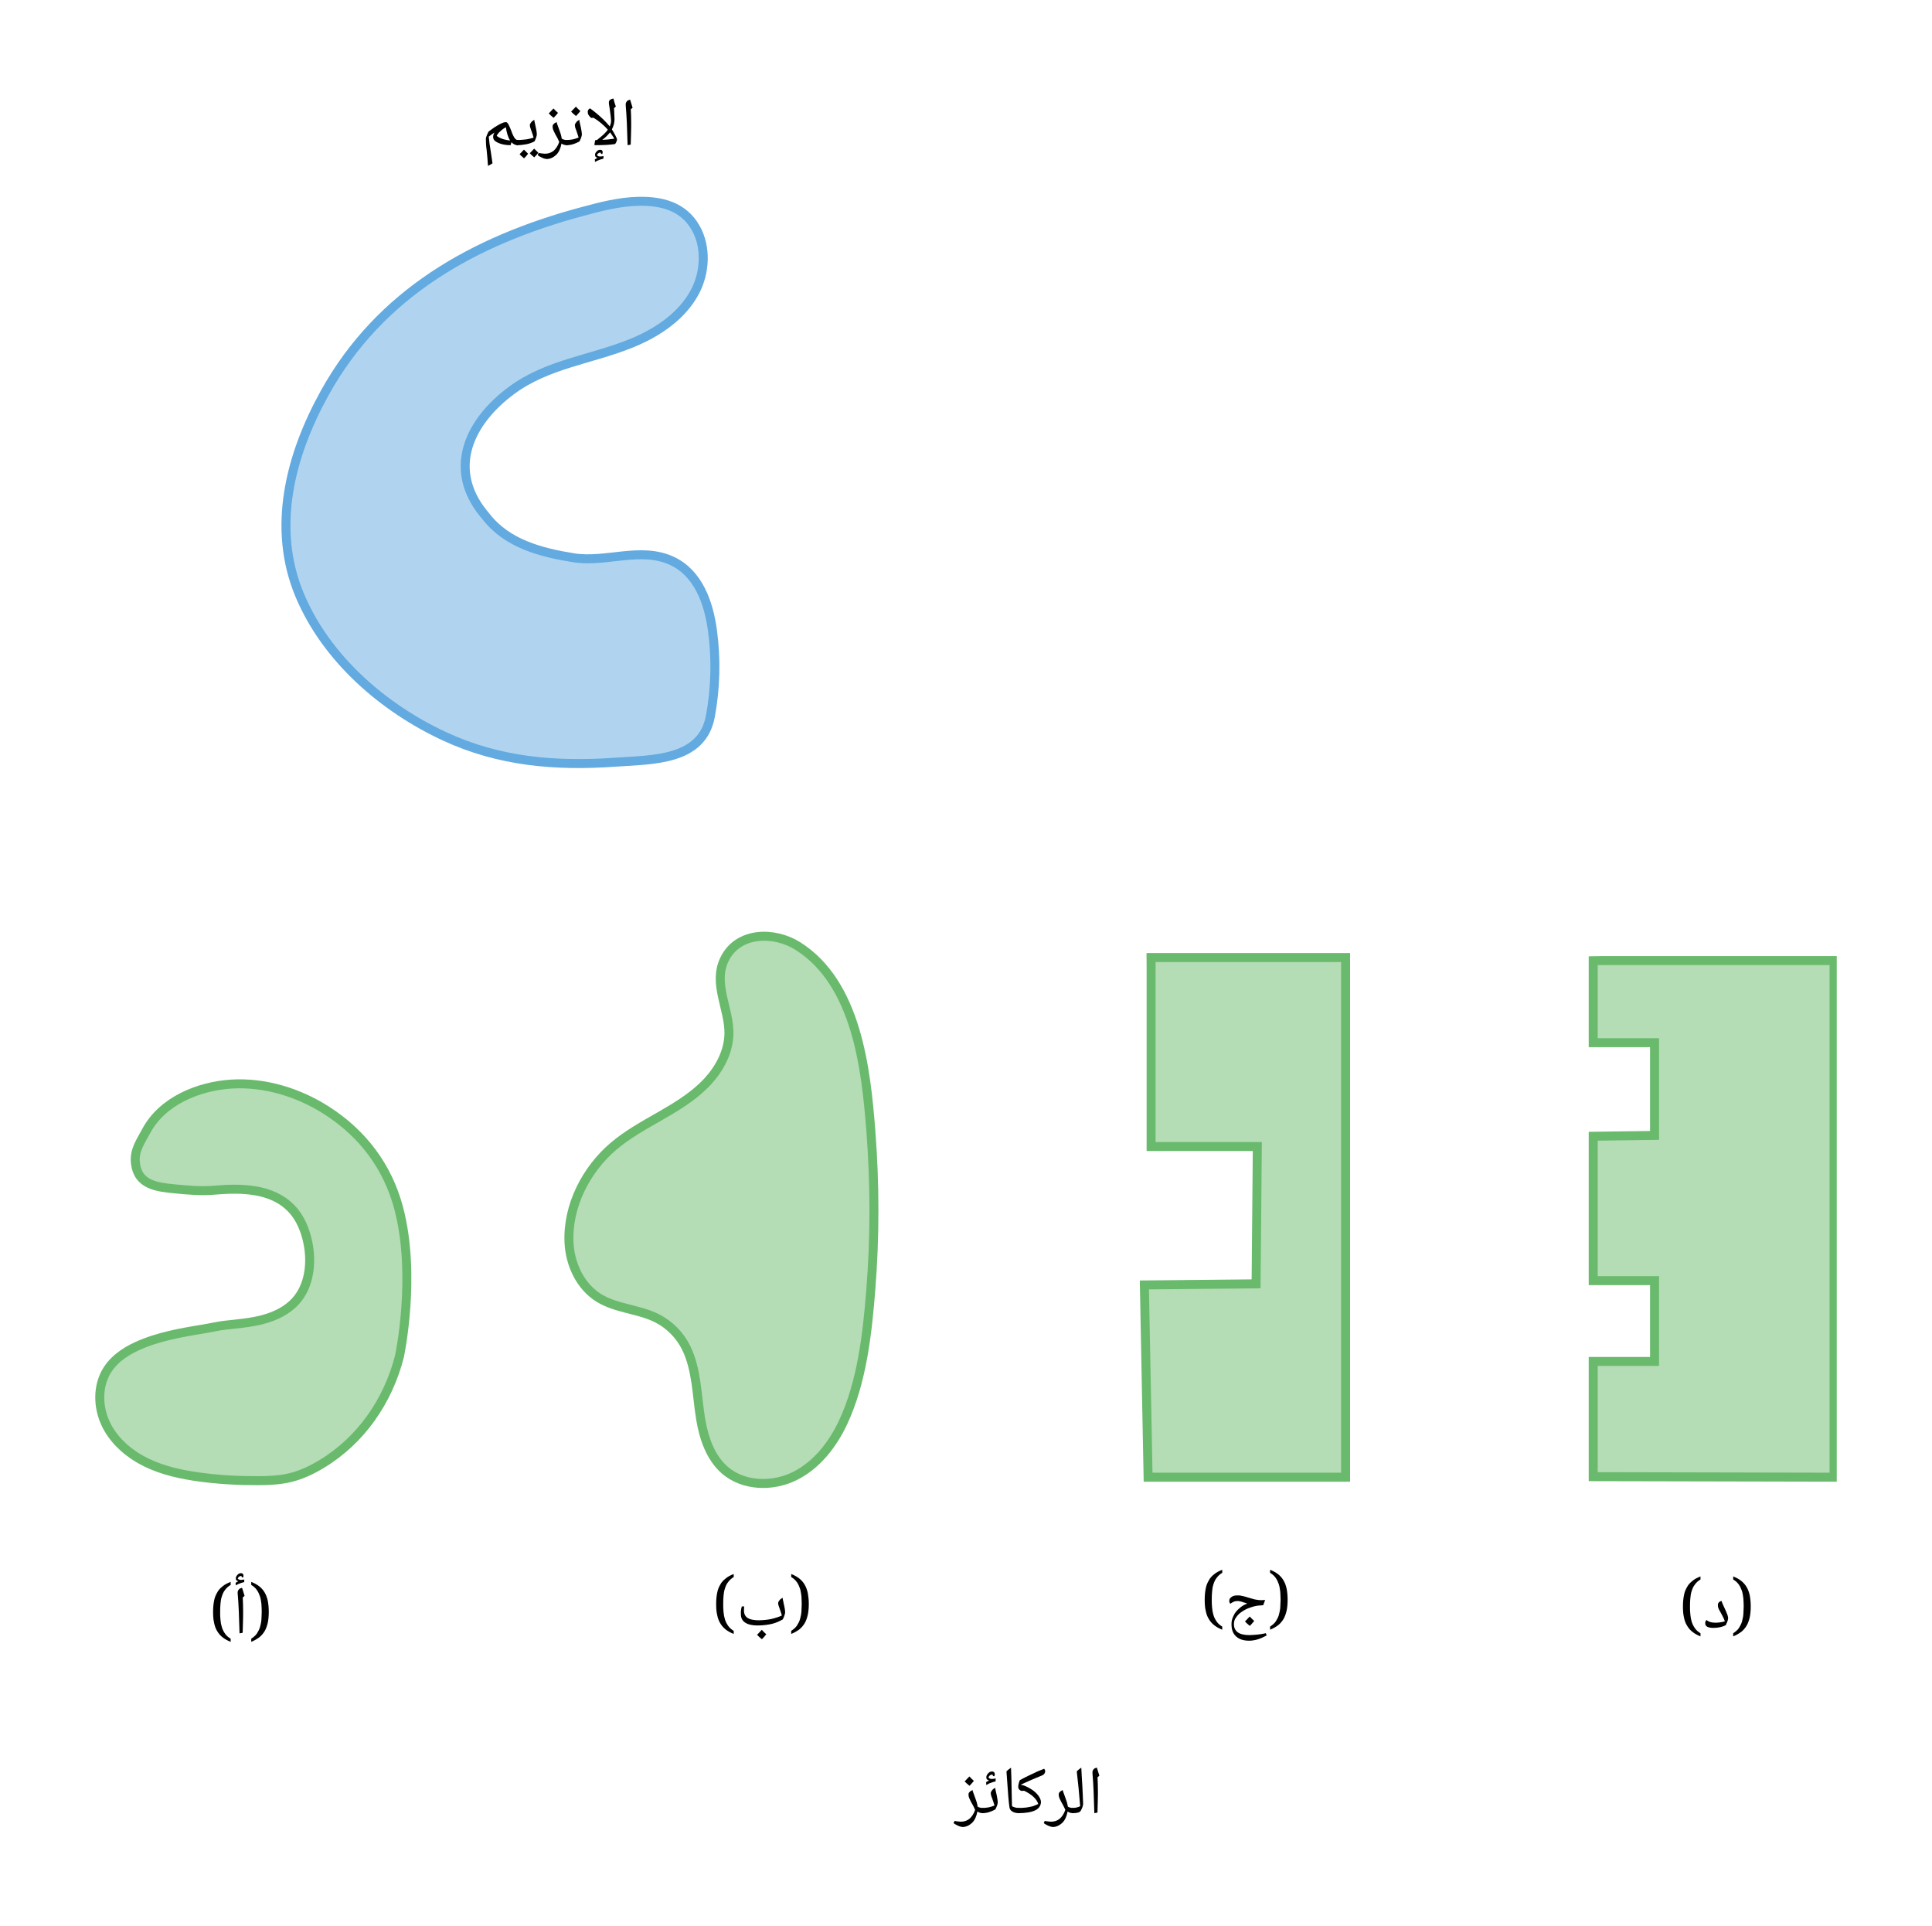 <svg xmlns="http://www.w3.org/2000/svg" xmlns:xlink="http://www.w3.org/1999/xlink" width="425.52" height="424.107" viewBox="0 0 319.14 318.08" class="displayed_equation">
  <defs>
    <clipPath id="svg424136720936tikz_00001y">
      <path d="M 46.875 32.504 L 119.535 32.504 L 119.535 127.406 L 46.875 127.406 Z M 46.875 32.504" />
    </clipPath>
    <filter id="svg424136720936tikz_00001c" filterUnits="objectBoundingBox" x="0%" y="0%" width="100%" height="100%">
      <feColorMatrix in="SourceGraphic" values="0 0 0 0 1 0 0 0 0 1 0 0 0 0 1 0 0 0 1 0" />
    </filter>
    <clipPath id="svg424136720936tikz_00001b">
      <path d="M 0.875 0.504 L 73.535 0.504 L 73.535 95.406 L 0.875 95.406 Z M 0.875 0.504" />
    </clipPath>
    <clipPath id="svg424136720936tikz_00001a">
      <path d="M0 0H74V96H0z" />
    </clipPath>
    <g clip-path="url(#svg424136720936tikz_00001a)">
      <g clip-path="url(#svg424136720936tikz_00001b)" id="svg424136720936tikz_00001d">
        <path d="M 0.875 95.406 L 73.535 95.406 L 73.535 0.504 L 0.875 0.504 Z M 0.875 95.406" fill-opacity=".502" />
      </g>
    </g>
    <mask id="svg424136720936tikz_00001A">
      <g filter="url(#svg424136720936tikz_00001c)">
        <use xlink:href="#svg424136720936tikz_00001d" />
      </g>
    </mask>
    <clipPath id="svg424136720936tikz_00001e">
      <path d="M0 0H74V96H0z" />
    </clipPath>
    <g id="svg424136720936tikz_00001z" clip-path="url(#svg424136720936tikz_00001e)">
      <path d="M 62.305 22.703 C 61.035 23.477 59.684 24.133 58.316 24.688 C 51.645 27.406 44.445 28.09 38.516 32.473 C 31.633 37.555 27.82 45.309 33.84 52.781 C 33.988 52.961 34.152 53.133 34.289 53.32 C 37.766 57.82 43.402 59.27 48.738 60.125 C 54.086 60.984 59.777 58.262 64.934 60.613 C 69.363 62.633 71.066 67.586 71.68 72.082 C 72.328 76.809 72.215 81.641 71.34 86.328 C 69.973 93.676 61.824 93.461 55.652 93.891 C 45.781 94.586 36.488 93.828 27.41 89.613 C 17.297 84.91 7.949 76.809 3.539 66.383 C -1.188 55.184 1.953 43.176 7.625 32.93 C 16.77 16.414 32.32 7.766 50.02 2.984 C 53.082 2.16 56.176 1.336 59.344 1.254 C 63.277 1.152 66.891 2.07 68.926 5.66 C 70.719 8.836 70.477 13.008 68.809 16.168 C 67.348 18.93 64.996 21.074 62.305 22.703 Z M 62.305 22.703" fill="#62aadf" />
    </g>
    <clipPath id="svg424136720936tikz_00001B">
      <path d="M 26 32.504 L 140 32.504 L 140 148 L 26 148 Z M 26 32.504" />
    </clipPath>
    <clipPath id="svg424136720936tikz_00001C">
      <path d="M 15.734 177.824 L 67.637 177.824 L 67.637 246.031 L 15.734 246.031 Z M 15.734 177.824" />
    </clipPath>
    <clipPath id="svg424136720936tikz_00001g">
      <path d="M 0.734 0.824 L 52.637 0.824 L 52.637 69.031 L 0.734 69.031 Z M 0.734 0.824" />
    </clipPath>
    <clipPath id="svg424136720936tikz_00001f">
      <path d="M0 0H53V70H0z" />
    </clipPath>
    <g clip-path="url(#svg424136720936tikz_00001f)">
      <g clip-path="url(#svg424136720936tikz_00001g)" id="svg424136720936tikz_00001h">
        <path d="M 0.734 69.031 L 52.637 69.031 L 52.637 0.824 L 0.734 0.824 Z M 0.734 69.031" fill-opacity=".502" />
      </g>
    </g>
    <mask id="svg424136720936tikz_00001E">
      <g filter="url(#svg424136720936tikz_00001c)">
        <use xlink:href="#svg424136720936tikz_00001h" />
      </g>
    </mask>
    <clipPath id="svg424136720936tikz_00001j">
      <path d="M 1 2 L 52.637 2 L 52.637 68 L 1 68 Z M 1 2" />
    </clipPath>
    <clipPath id="svg424136720936tikz_00001i">
      <path d="M0 0H53V70H0z" />
    </clipPath>
    <g clip-path="url(#svg424136720936tikz_00001i)">
      <g clip-path="url(#svg424136720936tikz_00001j)" id="svg424136720936tikz_00001D">
        <path d="M 18.617 42.504 C 14.984 43.09 11.035 43.789 7.668 45.332 C 5.496 46.32 3.5 47.734 2.398 49.855 C 1.016 52.543 1.262 55.902 2.664 58.578 C 4.074 61.254 6.523 63.281 9.246 64.598 C 11.969 65.91 14.961 66.559 17.961 66.965 C 21.133 67.398 24.34 67.574 27.543 67.562 C 29.32 67.555 31.109 67.492 32.844 67.086 C 34.691 66.652 36.426 65.836 38.051 64.863 C 44.637 60.906 49.117 54.395 50.992 47.004 C 50.992 47.004 53.824 33.754 50.855 22.539 C 49.031 15.652 44.863 10.188 38.941 6.402 C 34.336 3.453 28.742 1.711 23.203 2.059 C 17.836 2.398 11.852 4.812 9.18 9.766 C 8.191 11.602 7.141 13.023 7.367 15.094 C 7.762 18.73 10.906 19.078 13.938 19.371 C 16.027 19.574 18.219 19.77 20.297 19.59 C 24.688 19.215 29.867 19.195 33.156 22.637 C 34.625 24.172 35.449 26.227 35.867 28.309 C 36.531 31.637 36.105 35.391 33.832 37.91 C 32.418 39.473 30.426 40.418 28.383 40.957 C 26.344 41.492 24.223 41.652 22.129 41.891 C 20.957 42.023 19.781 42.316 18.617 42.504 Z M 18.617 42.504" fill="#69ba6c" />
      </g>
    </g>
    <clipPath id="svg424136720936tikz_00001F">
      <path d="M 15.734 158 L 89 158 L 89 246.031 L 15.734 246.031 Z M 15.734 158" />
    </clipPath>
    <clipPath id="svg424136720936tikz_00001G">
      <path d="M 73 133 L 166 133 L 166 246.031 L 73 246.031 Z M 73 133" />
    </clipPath>
    <clipPath id="svg424136720936tikz_00001H">
      <path d="M 92.844 154.098 L 144.742 154.098 L 144.742 246.031 L 92.844 246.031 Z M 92.844 154.098" />
    </clipPath>
    <clipPath id="svg424136720936tikz_00001l">
      <path d="M 0.844 0.098 L 52.742 0.098 L 52.742 92.031 L 0.844 92.031 Z M 0.844 0.098" />
    </clipPath>
    <clipPath id="svg424136720936tikz_00001k">
      <path d="M0 0H53V93H0z" />
    </clipPath>
    <g clip-path="url(#svg424136720936tikz_00001k)">
      <g clip-path="url(#svg424136720936tikz_00001l)" id="svg424136720936tikz_00001m">
        <path d="M 0.844 92.031 L 52.742 92.031 L 52.742 0.098 L 0.844 0.098 Z M 0.844 92.031" fill-opacity=".502" />
      </g>
    </g>
    <mask id="svg424136720936tikz_00001J">
      <g filter="url(#svg424136720936tikz_00001c)">
        <use xlink:href="#svg424136720936tikz_00001m" />
      </g>
    </mask>
    <clipPath id="svg424136720936tikz_00001o">
      <path d="M 1 0.098 L 52.742 0.098 L 52.742 92 L 1 92 Z M 1 0.098" />
    </clipPath>
    <clipPath id="svg424136720936tikz_00001n">
      <path d="M0 0H53V93H0z" />
    </clipPath>
    <g clip-path="url(#svg424136720936tikz_00001n)">
      <g clip-path="url(#svg424136720936tikz_00001o)" id="svg424136720936tikz_00001I">
        <path d="M 24.906 24.617 C 24.695 24.84 24.48 25.062 24.262 25.277 C 19.934 29.48 13.98 31.414 9.395 35.285 C 4.828 39.137 1.68 45.227 1.996 51.297 C 2.18 54.875 3.879 58.496 6.93 60.383 C 9.816 62.16 13.473 62.211 16.5 63.727 C 18.602 64.781 20.336 66.543 21.359 68.648 C 23.125 72.281 23.086 76.465 23.734 80.367 C 24.262 83.52 25.34 86.762 27.758 88.848 C 30.848 91.5 35.594 91.617 39.246 89.82 C 42.895 88.023 45.543 84.617 47.27 80.934 C 50.391 74.25 51.266 66.332 51.844 59.051 C 52.539 50.348 52.523 41.52 51.855 32.812 C 51.055 22.469 49.504 8.426 39.832 2.281 C 35.914 -0.211 29.848 -0.176 27.633 4.539 C 25.75 8.547 28.5 12.684 28.41 16.777 C 28.344 19.703 26.895 22.449 24.906 24.617 Z M 24.906 24.617" fill="#69ba6c" />
      </g>
    </g>
    <clipPath id="svg424136720936tikz_00001K">
      <path d="M 187.742 157.062 L 223.332 157.062 L 223.332 244.551 L 187.742 244.551 Z M 187.742 157.062" />
    </clipPath>
    <clipPath id="svg424136720936tikz_00001q">
      <path d="M 0.742 0.062 L 36.332 0.062 L 36.332 87.551 L 0.742 87.551 Z M 0.742 0.062" />
    </clipPath>
    <clipPath id="svg424136720936tikz_00001p">
      <path d="M0 0H37V88H0z" />
    </clipPath>
    <g clip-path="url(#svg424136720936tikz_00001p)">
      <g clip-path="url(#svg424136720936tikz_00001q)" id="svg424136720936tikz_00001r">
        <path d="M 0.742 87.551 L 36.332 87.551 L 36.332 0.062 L 0.742 0.062 Z M 0.742 87.551" fill-opacity=".502" />
      </g>
    </g>
    <mask id="svg424136720936tikz_00001M">
      <g filter="url(#svg424136720936tikz_00001c)">
        <use xlink:href="#svg424136720936tikz_00001r" />
      </g>
    </mask>
    <clipPath id="svg424136720936tikz_00001s">
      <path d="M0 0H37V88H0z" />
    </clipPath>
    <g id="svg424136720936tikz_00001L" clip-path="url(#svg424136720936tikz_00001s)">
      <path d="M 3.148 2.594 L 3.148 32.371 L 20.691 32.371 L 20.488 55.051 L 2.035 55.234 L 2.648 86.988 L 35.273 86.988 L 35.273 1.156 L 3.137 1.156 Z M 3.148 2.594" fill="#69ba6c" />
    </g>
    <clipPath id="svg424136720936tikz_00001N">
      <path d="M 168 137 L 244 137 L 244 246.031 L 168 246.031 Z M 168 137" />
    </clipPath>
    <clipPath id="svg424136720936tikz_00001O">
      <path d="M 242 137 L 303.406 137 L 303.406 246.031 L 242 246.031 Z M 242 137" />
    </clipPath>
    <clipPath id="svg424136720936tikz_00001P">
      <path d="M 261.887 158.547 L 303.406 158.547 L 303.406 244.551 L 261.887 244.551 Z M 261.887 158.547" />
    </clipPath>
    <clipPath id="svg424136720936tikz_00001u">
      <path d="M 0.887 0.547 L 42.406 0.547 L 42.406 86.551 L 0.887 86.551 Z M 0.887 0.547" />
    </clipPath>
    <clipPath id="svg424136720936tikz_00001t">
      <path d="M0 0H43V87H0z" />
    </clipPath>
    <g clip-path="url(#svg424136720936tikz_00001t)">
      <g clip-path="url(#svg424136720936tikz_00001u)" id="svg424136720936tikz_00001v">
        <path d="M 0.887 86.551 L 42.406 86.551 L 42.406 0.547 L 0.887 0.547 Z M 0.887 86.551" fill-opacity=".502" />
      </g>
    </g>
    <mask id="svg424136720936tikz_00001R">
      <g filter="url(#svg424136720936tikz_00001c)">
        <use xlink:href="#svg424136720936tikz_00001v" />
      </g>
    </mask>
    <clipPath id="svg424136720936tikz_00001x">
      <path d="M 2 0.547 L 42 0.547 L 42 86 L 2 86 Z M 2 0.547" />
    </clipPath>
    <clipPath id="svg424136720936tikz_00001w">
      <path d="M0 0H43V87H0z" />
    </clipPath>
    <g clip-path="url(#svg424136720936tikz_00001w)">
      <g clip-path="url(#svg424136720936tikz_00001x)" id="svg424136720936tikz_00001Q">
        <path d="M 2.176 0.684 L 2.176 14.227 L 12.309 14.227 L 12.309 29.809 L 2.176 29.676 L 2.176 53.523 L 12.309 53.523 L 12.309 66.867 L 2.176 66.867 L 2.176 85.902 L 41.965 85.988 L 41.965 0.656 L 3.969 0.656 Z M 2.176 0.684" fill="#69ba6c" />
      </g>
    </g>
  </defs>
  <g clip-path="url(#svg424136720936tikz_00001y)">
    <use xlink:href="#svg424136720936tikz_00001z" transform="translate(46 32)" mask="url(#svg424136720936tikz_00001A)" />
  </g>
  <g clip-path="url(#svg424136720936tikz_00001B)">
    <path d="M 1083.047 2633.769 C 1070.352 2626.034 1056.836 2619.472 1043.164 2613.925 C 976.445 2586.738 904.453 2579.902 845.156 2536.073 C 776.328 2485.253 738.203 2407.714 798.398 2332.988 C 799.883 2331.191 801.523 2329.472 802.891 2327.597 C 837.656 2282.597 894.023 2268.105 947.383 2259.55 C 1000.859 2250.956 1057.773 2278.183 1109.336 2254.667 C 1153.633 2234.472 1170.664 2184.941 1176.797 2139.98 C 1183.281 2092.714 1182.148 2044.394 1173.398 1997.519 C 1159.727 1924.042 1078.242 1926.191 1016.523 1921.894 C 917.812 1914.941 824.883 1922.519 734.102 1964.667 C 632.969 2011.698 539.492 2092.714 495.391 2196.972 C 448.125 2308.964 479.531 2429.042 536.25 2531.503 C 627.695 2696.659 783.203 2783.144 960.195 2830.956 C 990.82 2839.198 1021.758 2847.441 1053.438 2848.261 C 1092.773 2849.277 1128.906 2840.097 1149.258 2804.198 C 1167.188 2772.441 1164.766 2730.722 1148.086 2699.12 C 1133.477 2671.503 1109.961 2650.058 1083.047 2633.769 Z M 1083.047 2633.769" transform="matrix(.1 0 0 -.1 0 318.08)" fill="none" stroke-width="14.828" stroke="#62aadf" stroke-miterlimit="10" />
  </g>
  <g clip-path="url(#svg424136720936tikz_00001C)">
    <use xlink:href="#svg424136720936tikz_00001D" transform="translate(15 177)" mask="url(#svg424136720936tikz_00001E)" />
  </g>
  <g clip-path="url(#svg424136720936tikz_00001F)">
    <path d="M 336.172 985.761 C 299.844 979.902 260.352 972.909 226.68 957.48 C 204.961 947.597 185 933.456 173.984 912.245 C 160.156 885.37 162.617 851.777 176.641 825.019 C 190.742 798.261 215.234 777.987 242.461 764.823 C 269.688 751.698 299.609 745.214 329.609 741.152 C 361.328 736.816 393.398 735.058 425.43 735.175 C 443.203 735.253 461.094 735.878 478.438 739.941 C 496.914 744.277 514.258 752.441 530.508 762.167 C 596.367 801.737 641.172 866.855 659.922 940.761 C 659.922 940.761 688.242 1073.261 658.555 1185.409 C 640.312 1254.277 598.633 1308.925 539.414 1346.777 C 493.359 1376.269 437.422 1393.691 382.031 1390.214 C 328.359 1386.816 268.516 1362.675 241.797 1313.144 C 231.914 1294.784 221.406 1280.566 223.672 1259.862 C 227.617 1223.495 259.062 1220.019 289.375 1217.089 C 310.273 1215.058 332.188 1213.105 352.969 1214.902 C 396.875 1218.652 448.672 1218.847 481.562 1184.433 C 496.25 1169.081 504.492 1148.534 508.672 1127.714 C 515.312 1094.433 511.055 1056.894 488.32 1031.698 C 474.18 1016.073 454.258 1006.62 433.828 1001.23 C 413.438 995.878 392.227 994.277 371.289 991.894 C 359.57 990.566 347.812 987.636 336.172 985.761 Z M 336.172 985.761" transform="matrix(.1 0 0 -.1 0 318.08)" fill="none" stroke-width="14.828" stroke="#69ba6c" stroke-miterlimit="10" />
  </g>
  <g clip-path="url(#svg424136720936tikz_00001G)">
    <path d="M 1169.062 1394.628 C 1166.953 1392.402 1164.805 1390.175 1162.617 1388.027 C 1119.336 1345.995 1059.805 1326.659 1013.945 1287.948 C 968.281 1249.433 936.797 1188.534 939.961 1127.831 C 941.797 1092.05 958.789 1055.839 989.297 1036.972 C 1018.164 1019.198 1054.727 1018.691 1085 1003.534 C 1106.016 992.987 1123.359 975.37 1133.594 954.316 C 1151.25 917.987 1150.859 876.152 1157.344 837.128 C 1162.617 805.605 1173.398 773.183 1197.578 752.323 C 1228.477 725.8 1275.938 724.628 1312.461 742.597 C 1348.945 760.566 1375.43 794.628 1392.695 831.464 C 1423.906 898.3 1432.656 977.48 1438.438 1050.292 C 1445.391 1137.323 1445.234 1225.605 1438.555 1312.675 C 1430.547 1416.112 1415.039 1556.542 1318.32 1617.987 C 1279.141 1642.909 1218.477 1642.558 1196.328 1595.409 C 1177.5 1555.331 1205 1513.964 1204.102 1473.027 C 1203.438 1443.769 1188.945 1416.308 1169.062 1394.628 Z M 1169.062 1394.628" transform="matrix(.1 0 0 -.1 0 318.08)" fill="none" stroke-width="14.828" stroke="#69ba6c" stroke-miterlimit="10" />
  </g>
  <g clip-path="url(#svg424136720936tikz_00001H)">
    <use xlink:href="#svg424136720936tikz_00001I" transform="translate(92 154)" mask="url(#svg424136720936tikz_00001J)" />
  </g>
  <g clip-path="url(#svg424136720936tikz_00001K)">
    <use xlink:href="#svg424136720936tikz_00001L" transform="translate(187 157)" mask="url(#svg424136720936tikz_00001M)" />
  </g>
  <g clip-path="url(#svg424136720936tikz_00001N)">
    <path d="M 1901.484 1584.862 L 1901.484 1287.089 L 2076.914 1287.089 L 2074.883 1060.292 L 1890.352 1058.456 L 1896.484 740.917 L 2222.734 740.917 L 2222.734 1599.237 L 1901.367 1599.237 Z M 1901.484 1584.862" transform="matrix(.1 0 0 -.1 0 318.08)" fill="none" stroke-width="14.828" stroke="#69ba6c" stroke-miterlimit="10" />
  </g>
  <g clip-path="url(#svg424136720936tikz_00001O)">
    <path d="M 2631.758 1593.964 L 2631.758 1458.534 L 2733.086 1458.534 L 2733.086 1305.448 L 2631.758 1304.042 L 2631.758 1065.566 L 2733.086 1065.566 L 2733.086 932.128 L 2631.758 932.128 L 2631.758 741.777 L 3029.648 740.917 L 3029.648 1594.237 L 2649.688 1594.237 Z M 2631.758 1593.964" transform="matrix(.1 0 0 -.1 0 318.08)" fill="none" stroke-width="14.828" stroke="#69ba6c" stroke-miterlimit="10" />
  </g>
  <g clip-path="url(#svg424136720936tikz_00001P)">
    <use xlink:href="#svg424136720936tikz_00001Q" transform="translate(261 158)" mask="url(#svg424136720936tikz_00001R)" />
  </g>
  <path d="M104.262 20.25L104.262 20.949C104.242 21.648 104.234 22.652 104.184 23.887L103.672 23.98C103.602 21.363 103.52 19.188 103.363 17.461L103.359 17.32C103.34 17.07 103.418 16.895 103.535 16.754 103.645 16.59 103.84 16.516 104.098 16.465 104.074 16.484 104.117 16.559 104.129 16.598 104.133 16.633 104.262 17.035 104.496 17.793L104.195 18.051 104.203 18.105C104.242 18.898 104.262 19.621 104.262 20.25zM103.867 15.918zM103.973 24.559L103.973 24.559M98.23 23.98C98.203 23.98 98.203 23.941 98.203 23.859 98.203 23.73 98.227 23.609 98.266 23.418 98.285 23.211 98.344 23.129 98.375 23.129L98.609 23.129C99.102 22.727 99.473 22.434 99.715 22.203 99.949 21.969 100.188 21.719 100.406 21.434 100.066 21.027 99.691 20.676 99.277 20.328 98.836 19.961 98.449 19.684 98.047 19.453L97.637 19.477C97.43 19.266 97.301 19.137 97.219 18.988 97.125 18.84 97.09 18.684 97.09 18.516 97.059 18.391 97.113 18.293 97.16 18.188 97.188 18.074 97.312 17.98 97.473 17.898 97.758 18.105 98.137 18.391 98.539 18.727 98.93 19.051 99.316 19.398 99.66 19.73 99.984 20.047 100.363 20.445 100.73 20.887L100.746 20.84C100.863 20.535 100.945 20.254 100.945 19.926 100.93 19.598 100.863 18.922 100.699 17.855 100.586 17.32 100.578 17.051 100.578 16.973 100.551 16.566 100.828 16.367 101.328 16.273L101.523 16.98 101.727 17.602 101.426 17.859 101.441 18.098 101.508 19.695C101.504 20.266 101.363 20.828 101.074 21.371 101.281 21.711 101.508 22.09 101.672 22.414 101.816 22.727 101.922 22.941 101.922 23.031 101.914 23.137 101.879 23.309 101.789 23.496 101.672 23.68 101.629 23.781 101.578 23.793 100.855 23.914 99.766 23.98 98.23 23.98zM101.48 22.906C101.293 22.602 101.082 22.258 100.77 21.859 100.426 22.277 100.02 22.719 99.484 23.105 100.113 23.074 100.805 23.016 101.48 22.906zM100.898 15.727zM97.418 17.352zM101.059 24.559zM98.965 24.559zM99.27 25.398L99.281 25.348C99.254 25.293 99.266 25.285 99.238 25.254 99.199 25.199 99.18 25.211 99.137 25.211 99.008 25.199 98.914 25.254 98.816 25.336 98.715 25.398 98.652 25.516 98.613 25.629 98.723 25.762 98.895 25.852 99.121 25.852 99.277 25.828 99.477 25.828 99.695 25.781L99.668 26.215C99.32 26.285 99.094 26.371 98.918 26.445 98.738 26.492 98.531 26.617 98.285 26.754L98.262 26.316 98.699 26.07C98.43 25.98 98.297 25.863 98.297 25.621 98.262 25.391 98.383 25.203 98.562 25.016 98.719 24.82 98.93 24.742 99.121 24.742 99.402 24.723 99.555 24.879 99.555 25.152 99.535 25.227 99.531 25.352 99.484 25.457zM98.945 24.578zM99.137 26.59L99.137 26.59M93.602 23.98C93.539 23.98 93.508 23.949 93.508 23.887L93.508 23.219C93.504 23.145 93.539 23.129 93.602 23.129 93.941 23.109 94.289 23.09 94.645 23.016 94.988 22.93 95.312 22.84 95.578 22.715 95.457 22.359 95.352 21.961 95.176 21.484 95.008 21.098 94.961 20.852 94.961 20.734 94.941 20.555 95.027 20.406 95.16 20.234 95.273 20.047 95.473 19.914 95.695 19.789 95.695 20 95.816 20.43 95.957 21.074 96.043 21.535 96.117 21.949 96.117 22.223 96.109 22.32 96.082 22.492 96.012 22.695 95.938 22.898 95.844 23.125 95.723 23.359 95.027 23.746 94.324 23.98 93.602 23.98zM95.152 19.242zM95.023 24.309zM95.023 24.559zM95.871 18.344C95.672 18.574 95.453 18.871 95.148 19.164 94.801 18.875 94.547 18.66 94.344 18.438 94.711 18.035 94.988 17.781 95.125 17.617 95.355 17.863 95.609 18.117 95.871 18.344zM95.148 19.273zM95.125 17.344L95.125 17.344" />
  <path d="M93.668 23.98C93.297 23.98 93.016 23.891 92.754 23.707 92.609 24.477 92.34 25.109 91.887 25.57 91.406 26.004 90.902 26.266 90.281 26.266 90.078 26.238 89.859 26.195 89.551 26.055 89.223 25.891 88.996 25.777 88.816 25.637L88.969 25.266C89.355 25.32 89.73 25.391 90.027 25.391 90.578 25.387 91.066 25.223 91.465 24.891 91.84 24.555 92.168 24.07 92.379 23.434 92.254 23.176 92.164 22.957 92.039 22.727 91.762 22.258 91.586 21.91 91.469 21.637 91.324 21.344 91.289 21.133 91.289 20.945 91.258 20.734 91.348 20.602 91.461 20.488 91.555 20.371 91.734 20.266 91.941 20.164 91.98 20.34 92.07 20.594 92.164 20.84 92.379 21.445 92.562 21.914 92.641 22.195 92.711 22.473 92.773 22.711 92.793 22.902 93.012 23.047 93.336 23.129 93.668 23.129 93.707 23.109 93.762 23.156 93.762 23.219L93.762 23.887C93.742 23.945 93.73 23.98 93.668 23.98zM91.398 19.617zM90.332 26.812zM92.172 18.645C91.973 18.875 91.754 19.172 91.449 19.465 91.102 19.176 90.848 18.961 90.645 18.738 91.012 18.336 91.289 18.082 91.426 17.918 91.652 18.164 91.91 18.418 92.172 18.645zM91.449 19.574zM91.426 17.645L91.426 17.645M85.398 23.98C85.336 23.98 85.305 23.949 85.305 23.887L85.305 23.219C85.305 23.145 85.336 23.129 85.398 23.129 85.949 23.109 86.48 23.09 86.984 23.016 87.465 22.93 87.879 22.84 88.141 22.715 88.051 22.406 87.93 22.008 87.734 21.484 87.582 21.098 87.523 20.852 87.523 20.734 87.516 20.555 87.59 20.406 87.723 20.234 87.848 20.047 88.031 19.914 88.254 19.789 88.27 20.008 88.328 20.227 88.379 20.441 88.402 20.637 88.473 20.867 88.516 21.078 88.555 21.254 88.598 21.484 88.629 21.68 88.652 21.84 88.676 22.055 88.676 22.223 88.652 22.469 88.547 22.863 88.289 23.359 87.953 23.52 87.559 23.699 87.016 23.812 86.469 23.914 85.938 23.98 85.398 23.98zM87.555 19.242zM87.367 24.309zM87.367 24.559zM87.234 25.387C87.09 25.598 86.879 25.855 86.574 26.152 86.215 25.859 85.988 25.652 85.828 25.469 86.016 25.258 86.266 25.035 86.551 24.715 86.602 24.77 86.844 25.008 87.234 25.387zM88.926 25.227C88.781 25.422 88.566 25.691 88.25 25.988 87.91 25.727 87.68 25.5 87.516 25.305 87.676 25.141 87.922 24.898 88.234 24.551 88.289 24.598 88.531 24.848 88.926 25.227zM87.383 25.418zM87.359 24.551zM87.395 26.262L87.395 26.262" />
  <path d="M80.734 22.57C80.777 23.16 80.91 24.082 81.098 25.238L81.355 26.977C81.117 27.109 80.887 27.281 80.605 27.398 80.555 26.539 80.484 25.668 80.387 24.766 80.273 24.012 80.262 23.434 80.262 22.941 80.242 22.832 80.281 22.742 80.324 22.605 80.355 22.461 80.477 22.207 80.656 21.824 80.656 21.758 80.84 21.637 81.145 21.41 81.434 21.176 81.762 20.977 82.082 20.781 82.375 20.586 82.688 20.438 82.941 20.332 83.184 20.211 83.398 20.176 83.555 20.176 83.676 20.141 83.836 20.289 83.973 20.52 84.086 20.738 84.277 21.129 84.473 21.648 84.633 22.137 84.832 22.535 84.992 22.773 85.125 22.977 85.328 23.129 85.504 23.129 85.586 23.109 85.633 23.164 85.633 23.242L85.633 23.859C85.621 23.914 85.59 23.98 85.504 23.98 85.133 23.98 84.793 23.816 84.488 23.492L84.344 23.98C83.562 23.98 82.902 23.859 82.328 23.613 81.742 23.359 81.465 23.055 81.465 22.668 81.441 22.402 81.531 22.172 81.672 21.895 81.301 22.125 81.012 22.352 80.734 22.57zM83.574 21.027C83.234 21.168 82.957 21.398 82.664 21.672 82.348 21.914 82.164 22.199 82.047 22.438 82.52 22.828 83.277 23.105 84.27 23.203 84.078 22.938 83.953 22.617 83.824 22.223 83.691 21.812 83.613 21.43 83.574 21.027zM82.59 19.629zM83.445 24.309zM83.281 25.074L83.281 25.074M43.234 266.219C43.223 265.762 43.215 265.34 43.18 264.906 43.121 264.465 43.07 264.066 42.949 263.68 42.812 263.297 42.652 262.941 42.426 262.617 42.188 262.281 41.887 262.016 41.5 261.781L41.5 261.281C42.02 261.484 42.461 261.73 42.828 262.016 43.188 262.293 43.496 262.648 43.727 263.051 43.949 263.426 44.129 263.91 44.238 264.43 44.332 264.934 44.398 265.547 44.398 266.219 44.398 266.879 44.344 267.488 44.238 268.016 44.117 268.527 43.957 269 43.727 269.402 43.484 269.797 43.195 270.148 42.828 270.438 42.453 270.711 42.02 270.977 41.5 271.18L41.5 270.668C41.887 270.406 42.195 270.156 42.426 269.828 42.645 269.484 42.828 269.145 42.949 268.758 43.055 268.348 43.148 267.965 43.18 267.531 43.191 267.082 43.234 266.66 43.234 266.219M40.16 266.051L40.16 266.75C40.141 267.449 40.137 268.449 40.086 269.688L39.57 269.781C39.5 267.164 39.422 264.988 39.266 263.262L39.258 263.117C39.238 262.867 39.316 262.691 39.438 262.555 39.543 262.387 39.742 262.316 39.996 262.266 39.977 262.285 40.02 262.355 40.031 262.398 40.031 262.43 40.164 262.836 40.398 263.594L40.094 263.852 40.102 263.906C40.141 264.699 40.16 265.422 40.16 266.051zM39.766 261.719zM39.871 270.359zM39.938 260.5L39.941 260.457C39.926 260.398 39.926 260.395 39.898 260.363 39.871 260.305 39.84 260.316 39.797 260.316 39.648 260.305 39.574 260.359 39.48 260.441 39.359 260.504 39.316 260.625 39.273 260.734 39.367 260.867 39.566 260.961 39.805 260.961 39.938 260.934 40.121 260.938 40.355 260.891L40.336 261.316C40.012 261.383 39.77 261.477 39.57 261.559 39.348 261.617 39.164 261.742 38.949 261.859L38.922 261.426 39.367 261.172C39.07 261.094 38.957 260.977 38.957 260.727 38.938 260.5 39.043 260.312 39.223 260.125 39.391 259.922 39.586 259.844 39.781 259.844 40.047 259.824 40.219 259.984 40.219 260.262 40.215 260.332 40.195 260.461 40.145 260.562zM39.742 261.699zM39.633 259.57L39.633 259.57M36.367 266.219C36.344 266.648 36.383 267.098 36.418 267.531 36.445 267.945 36.527 268.375 36.648 268.758 36.75 269.121 36.941 269.504 37.172 269.828 37.379 270.141 37.711 270.434 38.102 270.668L38.102 271.18C37.582 270.977 37.137 270.73 36.77 270.438 36.379 270.129 36.102 269.801 35.871 269.402 35.613 268.992 35.465 268.539 35.359 268.016 35.234 267.477 35.199 266.891 35.199 266.219 35.199 265.535 35.254 264.949 35.359 264.43 35.445 263.891 35.637 263.449 35.871 263.051 36.082 262.625 36.402 262.305 36.77 262.016 37.113 261.715 37.582 261.484 38.102 261.281L38.102 261.781C37.711 262.012 37.402 262.293 37.172 262.617 36.918 262.93 36.766 263.297 36.648 263.68 36.512 264.066 36.453 264.473 36.418 264.906 36.379 265.328 36.367 265.777 36.367 266.219M132.434 264.918C132.422 264.465 132.414 264.039 132.383 263.605 132.32 263.164 132.27 262.766 132.148 262.383 132.012 261.996 131.855 261.641 131.625 261.316 131.387 260.98 131.09 260.715 130.699 260.48L130.699 259.98C131.219 260.184 131.66 260.43 132.027 260.719 132.387 260.992 132.695 261.352 132.926 261.75 133.148 262.125 133.328 262.609 133.438 263.129 133.531 263.633 133.602 264.246 133.602 264.918 133.602 265.578 133.547 266.188 133.438 266.715 133.316 267.227 133.16 267.699 132.926 268.102 132.688 268.496 132.395 268.848 132.027 269.141 131.652 269.41 131.219 269.676 130.699 269.879L130.699 269.367C131.09 269.105 131.395 268.855 131.625 268.527 131.848 268.188 132.027 267.848 132.148 267.461 132.254 267.047 132.348 266.664 132.383 266.23 132.391 265.781 132.434 265.363 132.434 264.918M125.117 268.48C124.23 268.48 123.562 268.32 123.09 268.004 122.59 267.68 122.383 267.211 122.383 266.57 122.355 266.078 122.434 265.699 122.535 265.34L122.934 265.34C122.914 265.352 122.918 265.445 122.91 265.57 122.898 265.664 122.898 265.801 122.898 265.891 122.863 266.324 122.98 266.664 123.141 266.898 123.293 267.129 123.566 267.316 123.926 267.441 124.277 267.543 124.762 267.625 125.352 267.625 126.031 267.609 126.73 267.555 127.391 267.414 128.023 267.262 128.645 267.078 129.156 266.832 129.059 266.508 128.941 266.113 128.754 265.602 128.594 265.215 128.539 264.973 128.539 264.852 128.527 264.668 128.605 264.527 128.73 264.359 128.848 264.168 129.039 264.043 129.277 263.906 129.285 264.117 129.352 264.344 129.398 264.559 129.414 264.746 129.492 264.984 129.535 265.195 129.566 265.398 129.617 265.602 129.648 265.797 129.664 265.984 129.695 266.172 129.695 266.34 129.664 266.578 129.562 266.98 129.305 267.477 128.812 267.762 128.215 268.043 127.504 268.219 126.793 268.379 126 268.48 125.117 268.48zM125.691 264.016zM125.832 268.809zM125.832 269.059zM126.578 269.93C126.379 270.164 126.164 270.457 125.855 270.75 125.516 270.477 125.27 270.254 125.055 270.02 125.371 269.676 125.648 269.418 125.836 269.199 126.082 269.473 126.34 269.723 126.578 269.93zM125.828 270.02zM125.836 269.09zM125.855 270.859zM125.836 268.926L125.836 268.926M119.465 264.918C119.445 265.348 119.484 265.801 119.516 266.23 119.547 266.648 119.629 267.074 119.746 267.461 119.852 267.82 120.039 268.203 120.273 268.527 120.48 268.84 120.812 269.137 121.199 269.367L121.199 269.879C120.68 269.676 120.238 269.43 119.871 269.141 119.48 268.828 119.203 268.504 118.969 268.102 118.715 267.695 118.566 267.238 118.461 266.715 118.332 266.18 118.301 265.59 118.301 264.918 118.301 264.234 118.352 263.652 118.461 263.129 118.547 262.594 118.738 262.148 118.969 261.75 119.18 261.328 119.504 261.008 119.871 260.719 120.215 260.418 120.68 260.184 121.199 259.98L121.199 260.48C120.812 260.715 120.504 260.992 120.273 261.316 120.016 261.629 119.867 261.996 119.746 262.383 119.613 262.766 119.551 263.176 119.516 263.605 119.477 264.031 119.465 264.477 119.465 264.918M211.535 264.219C211.523 263.762 211.516 263.34 211.48 262.906 211.422 262.465 211.367 262.066 211.246 261.68 211.113 261.297 210.953 260.941 210.727 260.617 210.488 260.281 210.188 260.016 209.801 259.781L209.801 259.281C210.32 259.484 210.762 259.73 211.129 260.016 211.484 260.293 211.797 260.648 212.027 261.051 212.25 261.426 212.43 261.91 212.539 262.43 212.633 262.934 212.699 263.547 212.699 264.219 212.699 264.879 212.645 265.488 212.539 266.016 212.414 266.527 212.258 267 212.027 267.402 211.785 267.797 211.496 268.148 211.129 268.438 210.754 268.711 210.32 268.977 209.801 269.18L209.801 268.668C210.188 268.406 210.496 268.156 210.727 267.828 210.945 267.484 211.129 267.145 211.246 266.758 211.352 266.348 211.445 265.965 211.48 265.531 211.488 265.082 211.535 264.66 211.535 264.219M204.453 264.449C204.082 264.426 203.777 264.539 203.488 264.723L203.227 264.883C203.172 264.84 203.145 264.781 203.109 264.703 203.074 264.617 203.062 264.539 203.062 264.449 203.039 264.145 203.188 263.941 203.438 263.773 203.676 263.57 204.016 263.516 204.418 263.516 204.73 263.504 205.055 263.555 205.363 263.637 205.652 263.699 205.984 263.809 206.297 263.906 206.578 263.992 206.93 264.09 207.25 264.172 207.555 264.223 207.902 264.297 208.25 264.297L208.426 264.297 208.984 264.273 208.664 265.133C208.422 265.148 208.234 265.18 208.039 265.18 207.559 265.215 207.066 265.328 206.531 265.52 205.98 265.695 205.52 265.945 205.109 266.23 204.699 266.5 204.387 266.832 204.164 267.18 203.918 267.492 203.828 267.883 203.828 268.25 203.816 268.816 204.035 269.293 204.453 269.602 204.855 269.906 205.512 270.07 206.363 270.07 207.266 270.043 208.199 269.969 209.102 269.758L209.23 270.137C208.672 270.422 208.172 270.656 207.699 270.793 207.227 270.922 206.773 270.996 206.336 270.996 205.398 270.988 204.691 270.762 204.188 270.289 203.652 269.816 203.426 269.141 203.426 268.25 203.418 267.762 203.539 267.32 203.77 266.863 203.977 266.379 204.316 266 204.723 265.652 205.121 265.277 205.562 265.039 206.023 264.859 205.969 264.812 205.781 264.777 205.438 264.668 205.082 264.527 204.867 264.496 204.75 264.477 204.617 264.426 204.535 264.449 204.453 264.449zM206.129 262.969zM203 270.719zM206.465 267.812zM206.172 271.543zM207.18 267.73C206.977 267.965 206.762 268.254 206.457 268.551 206.117 268.277 205.867 268.055 205.652 267.82 205.973 267.477 206.25 267.219 206.434 267 206.684 267.273 206.941 267.523 207.18 267.73zM206.43 267.82zM206.434 266.891zM206.457 268.66zM206.434 266.727L206.434 266.727M200.164 264.219C200.145 264.648 200.184 265.098 200.219 265.531 200.246 265.945 200.328 266.375 200.445 266.758 200.551 267.121 200.742 267.504 200.973 267.828 201.18 268.141 201.512 268.434 201.898 268.668L201.898 269.18C201.383 268.977 200.938 268.73 200.57 268.438 200.18 268.129 199.902 267.801 199.672 267.402 199.414 266.992 199.266 266.539 199.16 266.016 199.031 265.477 199 264.891 199 264.219 199 263.535 199.055 262.949 199.16 262.43 199.246 261.891 199.438 261.449 199.672 261.051 199.879 260.625 200.203 260.305 200.57 260.016 200.914 259.715 201.383 259.484 201.898 259.281L201.898 259.781C201.512 260.012 201.203 260.293 200.973 260.617 200.715 260.93 200.566 261.297 200.445 261.68 200.312 262.066 200.254 262.473 200.219 262.906 200.176 263.328 200.164 263.777 200.164 264.219M288.035 265.32C288.023 264.863 288.016 264.438 287.98 264.008 287.922 263.566 287.867 263.164 287.746 262.781 287.613 262.398 287.453 262.043 287.227 261.719 286.988 261.379 286.688 261.113 286.301 260.883L286.301 260.379C286.82 260.582 287.262 260.828 287.629 261.117 287.984 261.395 288.297 261.75 288.527 262.148 288.75 262.527 288.93 263.008 289.039 263.531 289.133 264.035 289.199 264.648 289.199 265.32 289.199 265.977 289.145 266.59 289.039 267.113 288.914 267.625 288.758 268.102 288.527 268.5 288.285 268.895 287.996 269.25 287.629 269.539 287.254 269.809 286.82 270.078 286.301 270.281L286.301 269.766C286.688 269.504 286.996 269.254 287.227 268.93 287.445 268.586 287.629 268.246 287.746 267.859 287.852 267.445 287.945 267.062 287.98 266.633 287.988 266.184 288.035 265.762 288.035 265.32M283.051 268.879C282.578 268.879 282.254 268.816 282.023 268.695 281.789 268.566 281.684 268.395 281.684 268.168 281.656 267.898 281.746 267.73 281.879 267.578 282.039 267.699 282.277 267.844 282.516 267.918 282.75 267.977 283.051 268.027 283.406 268.027 283.898 268.012 284.41 267.949 284.926 267.797 284.801 267.461 284.656 267.121 284.461 266.77L284.078 266.07C283.938 265.844 283.887 265.707 283.84 265.57 283.781 265.406 283.773 265.301 283.773 265.16 283.746 264.77 283.969 264.547 284.363 264.418 284.453 264.711 284.598 265.016 284.723 265.289 284.844 265.562 284.969 265.82 285.078 266.062 285.164 266.277 285.281 266.527 285.352 266.734 285.406 266.926 285.465 267.133 285.465 267.305 285.441 267.406 285.426 267.57 285.359 267.777 285.27 267.949 285.191 268.203 285.07 268.441 284.504 268.715 283.852 268.879 283.051 268.879zM283.75 263.871zM283.703 269.207zM283.703 269.461L283.703 269.461M279.164 265.32C279.145 265.75 279.184 266.199 279.219 266.633 279.246 267.047 279.328 267.473 279.445 267.859 279.551 268.219 279.742 268.602 279.973 268.93 280.18 269.238 280.512 269.535 280.898 269.766L280.898 270.281C280.383 270.078 279.938 269.828 279.57 269.539 279.18 269.23 278.902 268.902 278.672 268.5 278.414 268.094 278.266 267.637 278.16 267.113 278.031 266.578 278 265.992 278 265.32 278 264.633 278.055 264.051 278.16 263.531 278.246 262.992 278.438 262.551 278.672 262.148 278.879 261.727 279.203 261.406 279.57 261.117 279.914 260.816 280.383 260.582 280.898 260.379L280.898 260.883C280.512 261.113 280.203 261.391 279.973 261.719 279.715 262.031 279.566 262.398 279.445 262.781 279.312 263.164 279.254 263.574 279.219 264.008 279.176 264.43 279.164 264.875 279.164 265.32M181.359 295.75L181.359 296.449C181.34 297.148 181.336 298.152 181.285 299.387L180.77 299.48C180.699 296.863 180.621 294.688 180.465 292.961L180.461 292.82C180.438 292.57 180.52 292.395 180.637 292.254 180.742 292.09 180.941 292.016 181.195 291.965 181.176 291.984 181.219 292.055 181.23 292.098 181.23 292.133 181.363 292.535 181.598 293.293L181.297 293.551 181.301 293.605C181.34 294.398 181.359 295.125 181.359 295.75zM180.969 291.418zM181.07 300.059L181.07 300.059M177.188 299.48C177.094 299.48 177.09 299.449 177.09 299.387L177.09 298.719C177.062 298.645 177.121 298.625 177.188 298.625 177.609 298.609 178.055 298.527 178.43 298.332 178.27 296.332 178.09 294.434 177.867 292.59 178.059 292.367 178.332 292.164 178.617 291.965 178.648 292.738 178.715 293.824 178.797 295.133 178.836 296.207 178.906 297.172 178.918 297.969 178.91 298.066 178.879 298.266 178.805 298.477 178.73 298.652 178.637 298.891 178.523 299.09 178.383 299.348 177.945 299.48 177.188 299.48zM178.086 291.418zM178.547 299.809zM178.547 300.059L178.547 300.059" />
  <path d="M177.27 299.48C176.895 299.48 176.613 299.391 176.355 299.207 176.211 299.977 175.938 300.609 175.488 301.07 175.008 301.504 174.504 301.766 173.883 301.766 173.676 301.738 173.461 301.695 173.148 301.555 172.824 301.391 172.594 301.277 172.418 301.137L172.57 300.766C172.953 300.82 173.328 300.891 173.629 300.891 174.18 300.887 174.668 300.723 175.062 300.391 175.441 300.055 175.766 299.57 175.977 298.934 175.852 298.676 175.766 298.457 175.641 298.227 175.363 297.758 175.188 297.41 175.066 297.137 174.926 296.844 174.891 296.629 174.891 296.445 174.859 296.234 174.945 296.102 175.062 295.988 175.156 295.871 175.336 295.766 175.539 295.664 175.582 295.84 175.668 296.094 175.766 296.34 175.98 296.945 176.16 297.414 176.242 297.695 176.309 297.973 176.375 298.211 176.395 298.402 176.613 298.543 176.938 298.625 177.27 298.625 177.309 298.609 177.359 298.656 177.359 298.719L177.359 299.387C177.34 299.445 177.328 299.48 177.27 299.48zM174.996 295.117zM173.934 302.312L173.934 302.312M168.199 299.48C168.137 299.48 168.105 299.449 168.105 299.387L168.105 298.719C168.105 298.645 168.137 298.625 168.199 298.625 168.715 298.609 169.164 298.602 169.555 298.547 169.93 298.473 170.289 298.426 170.586 298.344 170.852 298.238 171.188 298.133 171.504 297.969 171.367 297.523 171.113 297.164 170.734 296.805 170.344 296.434 169.828 296.098 169.164 295.773 169.055 295.766 168.98 295.809 168.883 295.809 168.66 295.801 168.523 295.742 168.395 295.605 168.234 295.461 168.199 295.293 168.199 295.082 168.199 294.918 168.238 294.703 168.316 294.441 168.391 294.156 168.453 294.031 168.496 294.012 169.461 293.484 170.254 293.117 170.785 292.875 171.285 292.602 171.879 292.391 172.477 292.152 172.562 292.227 172.648 292.391 172.648 292.578L172.641 292.676C172.59 292.902 172.445 293.121 172.172 293.234 170.621 293.855 169.457 294.387 168.609 294.777 169.176 294.883 169.723 295.145 170.242 295.461 170.746 295.75 171.176 296.133 171.484 296.531 171.77 296.906 171.953 297.297 171.953 297.641 171.934 298.219 171.641 298.695 171.02 299.008 170.391 299.312 169.457 299.48 168.199 299.48zM168.746 293.027zM170.395 299.809zM170.395 300.059L170.395 300.059" />
  <path d="M168.426 298.719L168.426 299.387C168.414 299.445 168.395 299.48 168.332 299.48 167.879 299.48 167.523 299.395 167.234 299.219 166.934 299.031 166.781 298.809 166.746 298.508 166.609 297.543 166.496 296.078 166.363 294.082L166.254 292.59C166.445 292.375 166.715 292.172 167.008 291.965 167.055 293.074 167.098 294.711 167.129 296.793L167.168 298.336C167.496 298.512 167.906 298.625 168.332 298.625 168.383 298.609 168.426 298.656 168.426 298.719zM166.668 291.418zM167.344 300.059L167.344 300.059M162.301 299.48C162.238 299.48 162.207 299.449 162.207 299.387L162.207 298.719C162.203 298.645 162.238 298.625 162.301 298.625 162.641 298.609 162.988 298.59 163.344 298.516 163.688 298.43 164.016 298.34 164.281 298.215 164.156 297.859 164.051 297.461 163.875 296.984 163.707 296.598 163.664 296.352 163.664 296.234 163.641 296.055 163.73 295.906 163.859 295.734 163.973 295.543 164.172 295.414 164.395 295.289 164.395 295.5 164.516 295.93 164.656 296.574 164.742 297.035 164.816 297.449 164.816 297.723 164.809 297.82 164.781 297.992 164.711 298.195 164.637 298.398 164.547 298.625 164.422 298.859 163.727 299.246 163.027 299.48 162.301 299.48zM163.852 294.742zM163.723 299.809zM163.723 300.059zM164.008 293.328L164.02 293.273C164.012 293.211 164.004 293.207 163.977 293.172 163.922 293.105 163.906 293.121 163.855 293.121 163.715 293.105 163.617 293.168 163.508 293.258 163.398 293.324 163.324 293.461 163.281 293.59 163.379 293.746 163.594 293.832 163.852 293.832 164.016 293.812 164.242 293.805 164.48 293.754L164.453 294.234C164.137 294.293 163.898 294.391 163.695 294.469 163.457 294.516 163.23 294.672 162.922 294.836L162.895 294.355 163.129 294.215 163.379 294.078C163.051 293.984 162.926 293.852 162.926 293.578 162.918 293.344 163.023 293.121 163.219 292.914 163.406 292.695 163.621 292.602 163.84 292.602 164.004 292.594 164.145 292.645 164.219 292.734 164.289 292.805 164.332 292.934 164.332 293.059 164.32 293.129 164.301 293.266 164.242 293.395zM163.641 292.328zM163.824 294.781L163.824 294.781" />
  <path d="M 162.367 299.48 C 161.996 299.48 161.715 299.391 161.453 299.207 C 161.309 299.977 161.039 300.609 160.59 301.07 C 160.109 301.504 159.602 301.766 158.984 301.766 C 158.777 301.738 158.559 301.695 158.25 301.555 C 157.922 301.391 157.695 301.277 157.516 301.137 L 157.672 300.766 C 158.055 300.82 158.43 300.891 158.727 300.891 C 159.277 300.887 159.766 300.723 160.164 300.391 C 160.539 300.055 160.867 299.57 161.078 298.934 C 160.953 298.676 160.867 298.457 160.738 298.227 C 160.465 297.758 160.285 297.41 160.168 297.137 C 160.027 296.844 159.988 296.629 159.988 296.445 C 159.961 296.234 160.047 296.102 160.16 295.988 C 160.258 295.871 160.438 295.766 160.641 295.664 C 160.68 295.84 160.77 296.094 160.863 296.34 C 161.078 296.945 161.262 297.414 161.344 297.695 C 161.41 297.973 161.477 298.211 161.492 298.402 C 161.715 298.543 162.035 298.625 162.367 298.625 C 162.406 298.609 162.461 298.656 162.461 298.719 L 162.461 299.387 C 162.441 299.445 162.43 299.48 162.367 299.48 Z M 160.098 295.117 Z M 159.031 302.312 Z M 160.871 294.145 C 160.672 294.375 160.453 294.668 160.148 294.965 C 159.801 294.672 159.547 294.461 159.344 294.238 C 159.715 293.836 159.988 293.582 160.129 293.418 C 160.355 293.664 160.609 293.918 160.871 294.145 Z M 160.148 295.074 Z M 160.129 293.145 L 160.129 293.145" />
</svg>